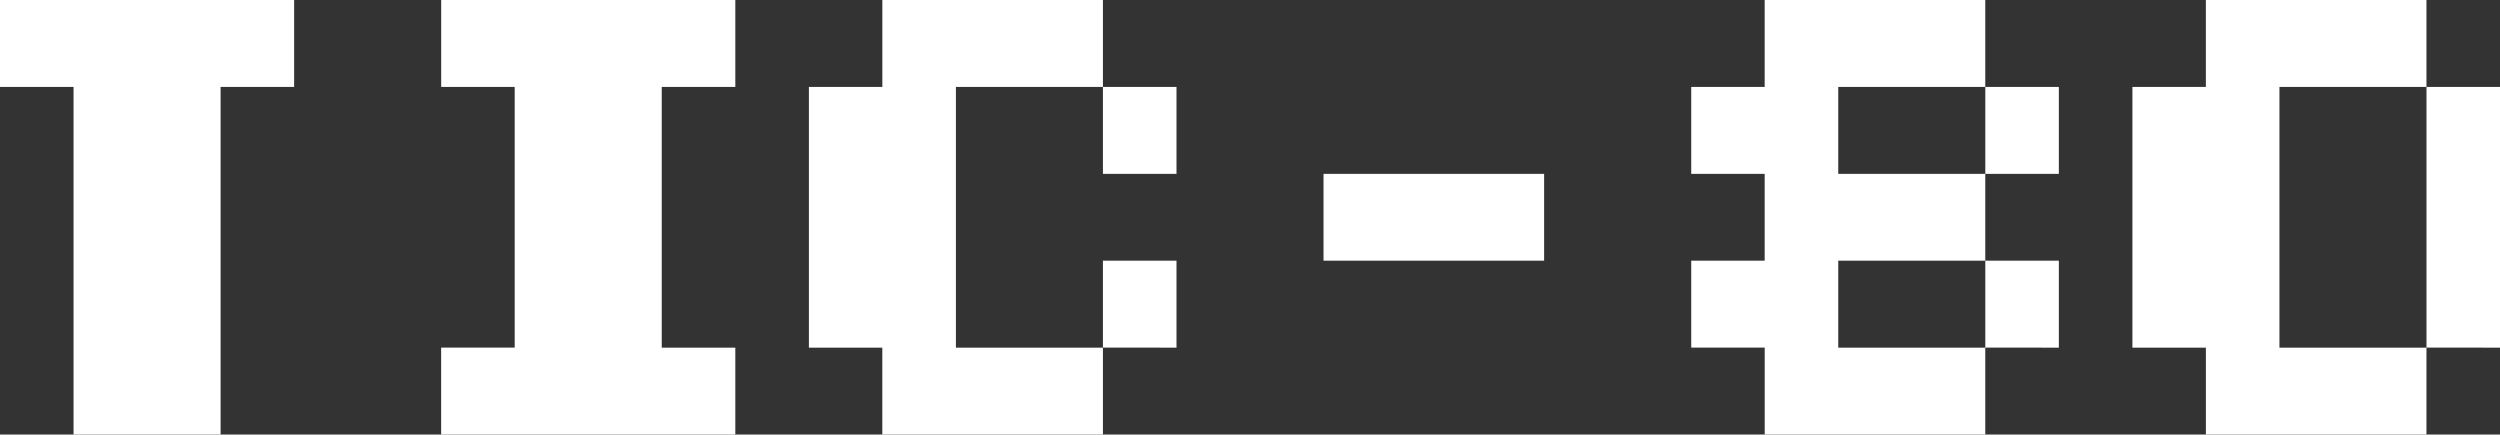 <?xml version="1.0" encoding="UTF-8" standalone="no"?>
<!-- Created by ERK -->

<svg
   width="83.355mm"
   height="14.489mm"
   viewBox="0 0 83.355 14.489"
   version="1.1"
   id="svg1"
   inkscape:version="1.4 (86a8ad7, 2024-10-11)"
   sodipodi:docname="tic80-w.svg"
   xmlns:inkscape="http://www.inkscape.org/namespaces/inkscape"
   xmlns:sodipodi="http://sodipodi.sourceforge.net/DTD/sodipodi-0.dtd"
   xmlns="http://www.w3.org/2000/svg"
   xmlns:svg="http://www.w3.org/2000/svg">
  <rect x="0" y="0" width="83.355" height="14.489" fill="#333333" stroke="none"/>
  <sodipodi:namedview
     id="namedview1"
     pagecolor="#ffffff"
     bordercolor="#000000"
     borderopacity="0.25"
     inkscape:showpageshadow="2"
     inkscape:pageopacity="0.0"
     inkscape:pagecheckerboard="true"
     inkscape:deskcolor="#d1d1d1"
     inkscape:document-units="mm"
     inkscape:zoom="4.6589487"
     inkscape:cx="166.34654"
     inkscape:cy="26.078845"
     inkscape:window-width="3840"
     inkscape:window-height="2066"
     inkscape:window-x="-11"
     inkscape:window-y="-11"
     inkscape:window-maximized="1"
     inkscape:current-layer="svg1" />
  <defs
     id="defs1" />
  <path
     d="M 2.452,14.489 V 2.899 H 0 V 0 H 9.807 V 2.899 H 7.355 v 11.591 z m 12.257,0 v -2.899 h 2.452 V 2.899 H 14.71 V 0 h 9.807 v 2.899 h -2.453 v 8.692 h 2.453 v 2.899 z m 14.709,0 V 11.591 H 26.97 V 2.899 h 2.449 V 0 h 7.355 v 2.899 h -4.902 v 8.692 h 4.902 v 2.899 z M 36.774,5.797 V 2.899 h 2.453 V 5.797 Z m 0,5.793 V 8.692 h 2.453 v 2.899 z M 44.129,8.692 V 5.797 h 7.355 v 2.894 z m 14.71,5.797 V 11.59 H 56.389 V 8.692 h 2.449 V 5.797 H 56.389 V 2.899 h 2.449 V 0 h 7.355 v 2.899 h -4.902 v 2.899 h 4.902 V 8.692 h -4.902 v 2.899 h 4.902 v 2.899 z m 7.355,-8.692 V 2.899 h 2.452 V 5.797 Z m 0,5.793 V 8.692 h 2.452 v 2.899 z m 7.355,2.899 V 11.591 H 71.099 V 2.899 h 2.449 V 0 h 7.355 v 2.899 h -4.902 v 8.692 h 4.902 v 2.899 z m 7.355,-2.899 V 2.899 h 2.453 v 8.692 z"
     style="fill:#ffffff;fill-opacity:1;stroke-width:0.281"
     id="path1" />
</svg>
